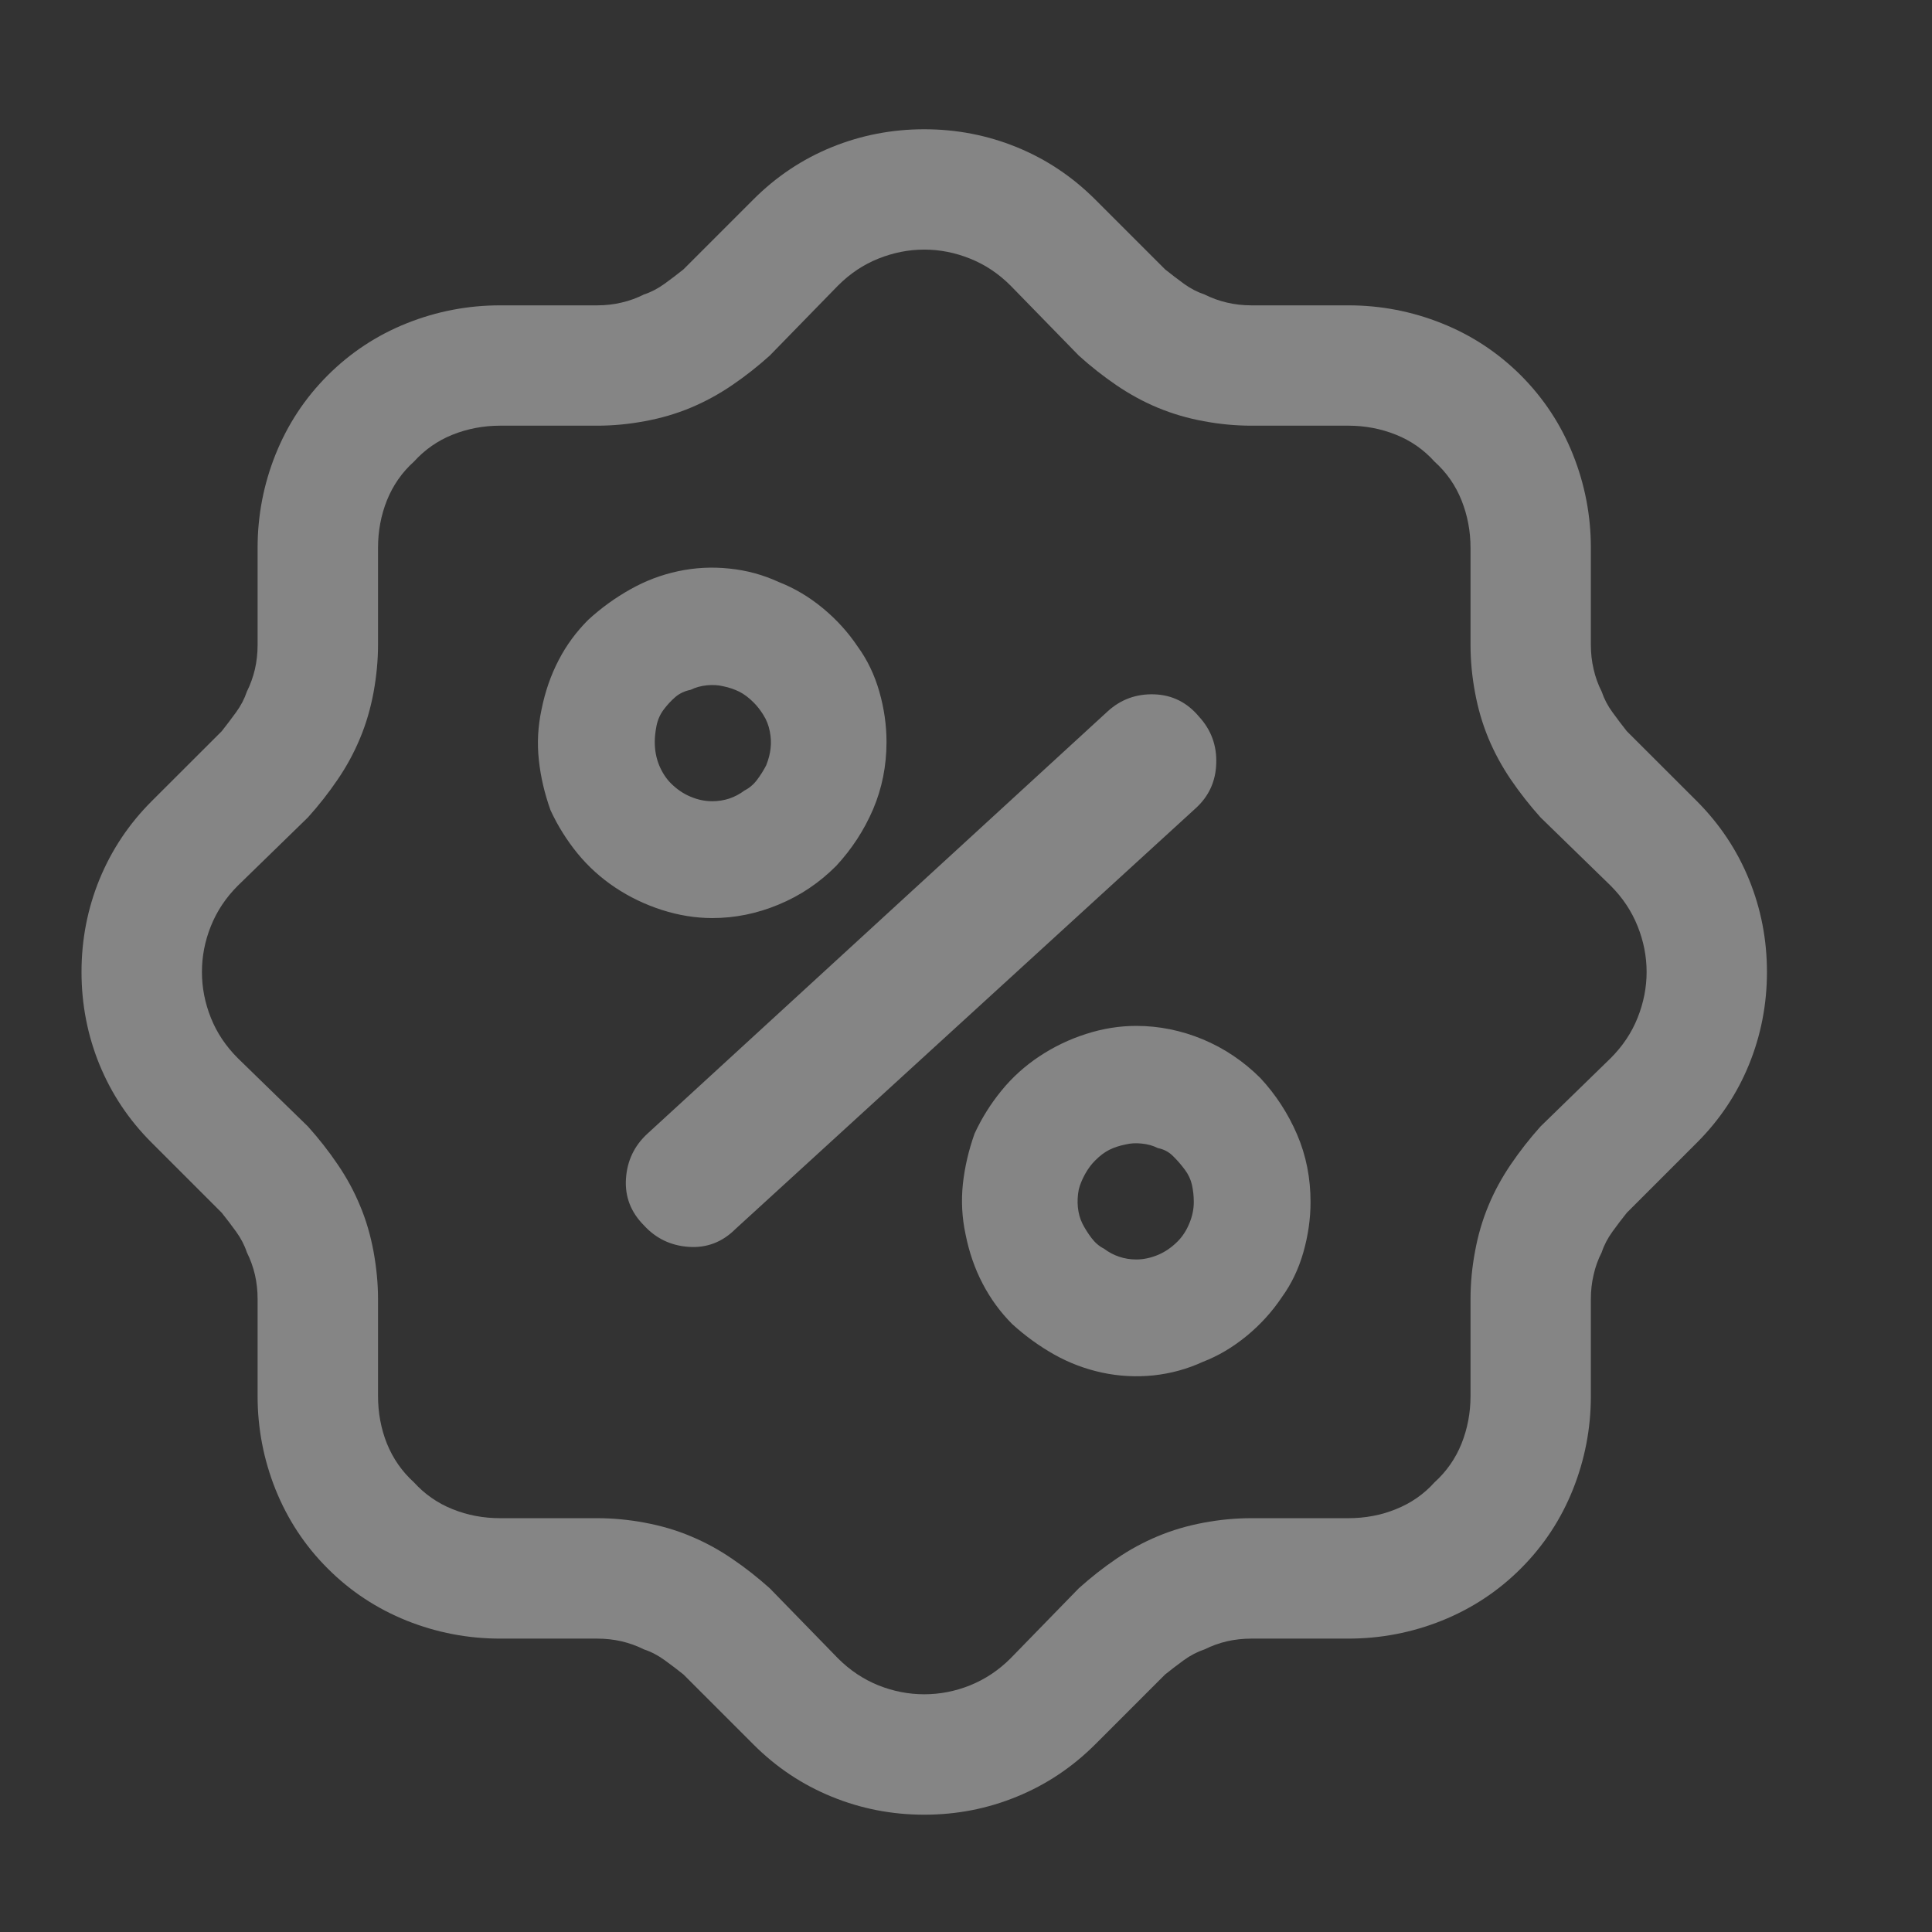 <svg width="21" height="21" viewBox="0 0 21 21" fill="none" xmlns="http://www.w3.org/2000/svg">
<rect x="0" y="0" width="21" height="21" fill="#333333" stroke="none"/>
<path d="M9.636 8.065C9.636 7.882 9.61 7.7 9.558 7.518C9.506 7.336 9.428 7.173 9.324 7.03C9.219 6.873 9.092 6.733 8.943 6.61C8.793 6.486 8.633 6.392 8.464 6.326C8.295 6.248 8.116 6.199 7.927 6.18C7.738 6.16 7.553 6.17 7.37 6.209C7.188 6.248 7.016 6.313 6.853 6.405C6.69 6.496 6.537 6.606 6.394 6.737C6.264 6.867 6.156 7.013 6.072 7.176C5.987 7.339 5.925 7.518 5.886 7.713C5.847 7.895 5.837 8.078 5.857 8.26C5.876 8.442 5.919 8.625 5.984 8.807C6.062 8.976 6.16 9.132 6.277 9.276C6.394 9.419 6.531 9.543 6.687 9.647C6.843 9.751 7.012 9.832 7.195 9.891C7.377 9.949 7.559 9.979 7.742 9.979C7.989 9.979 8.23 9.93 8.464 9.832C8.699 9.735 8.907 9.595 9.089 9.412C9.258 9.23 9.392 9.025 9.49 8.797C9.587 8.569 9.636 8.325 9.636 8.065ZM7.117 8.065C7.117 8.013 7.123 7.954 7.136 7.889C7.149 7.824 7.175 7.765 7.214 7.713C7.253 7.661 7.296 7.615 7.341 7.576C7.387 7.537 7.442 7.511 7.507 7.498C7.559 7.472 7.618 7.456 7.683 7.449C7.748 7.443 7.807 7.446 7.859 7.459C7.924 7.472 7.982 7.492 8.035 7.518C8.087 7.544 8.139 7.583 8.191 7.635C8.23 7.674 8.266 7.72 8.298 7.772C8.331 7.824 8.354 7.882 8.367 7.948C8.38 8.013 8.383 8.074 8.376 8.133C8.37 8.192 8.354 8.254 8.328 8.319C8.301 8.371 8.269 8.423 8.23 8.475C8.191 8.527 8.145 8.566 8.093 8.592C8.041 8.631 7.986 8.66 7.927 8.68C7.869 8.699 7.807 8.709 7.742 8.709C7.663 8.709 7.585 8.693 7.507 8.66C7.429 8.628 7.357 8.579 7.292 8.514C7.24 8.462 7.198 8.397 7.165 8.319C7.133 8.24 7.117 8.156 7.117 8.065ZM12.351 11.151C12.169 11.151 11.986 11.18 11.804 11.239C11.622 11.297 11.453 11.379 11.296 11.483C11.14 11.587 11.003 11.71 10.886 11.854C10.769 11.997 10.671 12.153 10.593 12.322C10.528 12.505 10.486 12.687 10.466 12.869C10.447 13.052 10.456 13.234 10.495 13.416C10.534 13.612 10.596 13.791 10.681 13.953C10.766 14.116 10.873 14.263 11.003 14.393C11.146 14.523 11.3 14.634 11.462 14.725C11.625 14.816 11.798 14.881 11.98 14.92C12.162 14.959 12.348 14.969 12.537 14.95C12.725 14.93 12.904 14.881 13.074 14.803C13.243 14.738 13.402 14.643 13.552 14.52C13.702 14.396 13.829 14.256 13.933 14.1C14.037 13.957 14.115 13.794 14.167 13.612C14.219 13.429 14.245 13.247 14.245 13.065C14.245 12.804 14.197 12.56 14.099 12.332C14.001 12.104 13.868 11.899 13.699 11.717C13.516 11.535 13.308 11.395 13.074 11.297C12.839 11.2 12.598 11.151 12.351 11.151ZM12.351 13.69C12.286 13.69 12.224 13.68 12.165 13.66C12.107 13.641 12.052 13.612 11.999 13.572C11.947 13.546 11.902 13.507 11.863 13.455C11.824 13.403 11.791 13.351 11.765 13.299C11.739 13.247 11.723 13.188 11.716 13.123C11.71 13.058 11.713 12.993 11.726 12.928C11.739 12.876 11.762 12.821 11.794 12.762C11.827 12.703 11.863 12.655 11.902 12.616C11.954 12.563 12.006 12.524 12.058 12.498C12.11 12.472 12.169 12.453 12.234 12.44C12.286 12.427 12.344 12.423 12.409 12.43C12.475 12.436 12.533 12.453 12.585 12.479C12.65 12.492 12.706 12.521 12.751 12.567C12.797 12.612 12.839 12.661 12.878 12.713C12.917 12.765 12.943 12.821 12.956 12.879C12.969 12.938 12.976 13 12.976 13.065C12.976 13.143 12.96 13.221 12.927 13.299C12.895 13.377 12.852 13.442 12.8 13.494C12.735 13.559 12.664 13.608 12.585 13.641C12.507 13.673 12.429 13.69 12.351 13.69ZM12.039 7.733C12.182 7.602 12.351 7.541 12.546 7.547C12.742 7.554 12.904 7.635 13.034 7.791C13.165 7.934 13.227 8.104 13.22 8.299C13.214 8.494 13.139 8.657 12.995 8.787L7.995 13.358C7.852 13.501 7.683 13.566 7.488 13.553C7.292 13.54 7.13 13.462 6.999 13.319C6.856 13.175 6.791 13.006 6.804 12.811C6.817 12.616 6.895 12.453 7.038 12.322L12.039 7.733ZM18.445 8.709L17.683 7.948C17.631 7.882 17.579 7.814 17.527 7.742C17.475 7.671 17.436 7.596 17.41 7.518C17.37 7.44 17.341 7.358 17.322 7.274C17.302 7.189 17.292 7.101 17.292 7.01V5.955C17.292 5.604 17.227 5.265 17.097 4.94C16.967 4.614 16.778 4.328 16.531 4.08C16.283 3.833 15.997 3.644 15.671 3.514C15.346 3.384 15.007 3.319 14.656 3.319H13.601C13.51 3.319 13.422 3.309 13.337 3.289C13.253 3.27 13.171 3.24 13.093 3.201C13.015 3.175 12.94 3.136 12.868 3.084C12.797 3.032 12.729 2.98 12.664 2.928L11.902 2.166C11.654 1.919 11.371 1.73 11.052 1.6C10.733 1.47 10.398 1.405 10.046 1.405C9.695 1.405 9.359 1.47 9.04 1.6C8.721 1.73 8.438 1.919 8.191 2.166L7.429 2.928C7.364 2.98 7.296 3.032 7.224 3.084C7.152 3.136 7.078 3.175 6.999 3.201C6.921 3.24 6.84 3.27 6.755 3.289C6.671 3.309 6.583 3.319 6.492 3.319H5.437C5.085 3.319 4.747 3.384 4.421 3.514C4.096 3.644 3.809 3.833 3.562 4.08C3.314 4.328 3.126 4.614 2.995 4.94C2.865 5.265 2.8 5.604 2.8 5.955V7.01C2.8 7.101 2.79 7.189 2.771 7.274C2.751 7.358 2.722 7.44 2.683 7.518C2.657 7.596 2.618 7.671 2.566 7.742C2.514 7.814 2.462 7.882 2.41 7.948L1.648 8.709C1.4 8.957 1.212 9.24 1.081 9.559C0.951 9.878 0.886 10.213 0.886 10.565C0.886 10.916 0.951 11.252 1.081 11.571C1.212 11.89 1.4 12.173 1.648 12.42L2.41 13.182C2.462 13.247 2.514 13.315 2.566 13.387C2.618 13.459 2.657 13.533 2.683 13.612C2.722 13.69 2.751 13.771 2.771 13.856C2.79 13.94 2.8 14.028 2.8 14.119V15.174C2.8 15.526 2.865 15.864 2.995 16.19C3.126 16.515 3.314 16.802 3.562 17.049C3.809 17.297 4.096 17.485 4.421 17.616C4.747 17.746 5.085 17.811 5.437 17.811H6.492C6.583 17.811 6.671 17.821 6.755 17.84C6.84 17.86 6.921 17.889 6.999 17.928C7.078 17.954 7.152 17.993 7.224 18.045C7.296 18.097 7.364 18.149 7.429 18.201L8.191 18.963C8.438 19.21 8.721 19.399 9.04 19.529C9.359 19.66 9.695 19.725 10.046 19.725C10.398 19.725 10.733 19.66 11.052 19.529C11.371 19.399 11.654 19.21 11.902 18.963L12.664 18.201C12.729 18.149 12.797 18.097 12.868 18.045C12.94 17.993 13.015 17.954 13.093 17.928C13.171 17.889 13.253 17.86 13.337 17.84C13.422 17.821 13.51 17.811 13.601 17.811H14.656C15.007 17.811 15.346 17.746 15.671 17.616C15.997 17.485 16.283 17.297 16.531 17.049C16.778 16.802 16.967 16.515 17.097 16.19C17.227 15.864 17.292 15.526 17.292 15.174V14.119C17.292 14.028 17.302 13.94 17.322 13.856C17.341 13.771 17.37 13.69 17.41 13.612C17.436 13.533 17.475 13.459 17.527 13.387C17.579 13.315 17.631 13.247 17.683 13.182L18.445 12.42C18.692 12.173 18.881 11.89 19.011 11.571C19.141 11.252 19.206 10.916 19.206 10.565C19.206 10.213 19.141 9.878 19.011 9.559C18.881 9.24 18.692 8.957 18.445 8.709ZM17.507 11.502L16.745 12.244C16.628 12.375 16.521 12.511 16.423 12.655C16.326 12.798 16.244 12.947 16.179 13.104C16.114 13.26 16.065 13.426 16.033 13.602C16 13.778 15.984 13.95 15.984 14.119V15.174C15.984 15.356 15.951 15.529 15.886 15.692C15.821 15.854 15.723 15.994 15.593 16.112C15.476 16.242 15.336 16.339 15.173 16.404C15.011 16.47 14.838 16.502 14.656 16.502H13.601C13.432 16.502 13.259 16.518 13.083 16.551C12.908 16.584 12.742 16.632 12.585 16.698C12.429 16.763 12.279 16.844 12.136 16.942C11.993 17.039 11.856 17.147 11.726 17.264L10.984 18.026C10.854 18.156 10.707 18.253 10.544 18.319C10.382 18.384 10.216 18.416 10.046 18.416C9.877 18.416 9.711 18.384 9.548 18.319C9.385 18.253 9.239 18.156 9.109 18.026L8.367 17.264C8.236 17.147 8.1 17.039 7.956 16.942C7.813 16.844 7.663 16.763 7.507 16.698C7.351 16.632 7.185 16.584 7.009 16.551C6.833 16.518 6.661 16.502 6.492 16.502H5.437C5.255 16.502 5.082 16.47 4.919 16.404C4.757 16.339 4.617 16.242 4.499 16.112C4.369 15.994 4.272 15.854 4.206 15.692C4.141 15.529 4.109 15.356 4.109 15.174V14.119C4.109 13.95 4.092 13.778 4.06 13.602C4.027 13.426 3.979 13.26 3.913 13.104C3.848 12.947 3.767 12.798 3.669 12.655C3.572 12.511 3.464 12.375 3.347 12.244L2.585 11.502C2.455 11.372 2.357 11.226 2.292 11.063C2.227 10.9 2.195 10.734 2.195 10.565C2.195 10.395 2.227 10.229 2.292 10.067C2.357 9.904 2.455 9.757 2.585 9.627L3.347 8.885C3.464 8.755 3.572 8.618 3.669 8.475C3.767 8.332 3.848 8.182 3.913 8.026C3.979 7.869 4.027 7.703 4.06 7.528C4.092 7.352 4.109 7.179 4.109 7.01V5.955C4.109 5.773 4.141 5.601 4.206 5.438C4.272 5.275 4.369 5.135 4.499 5.018C4.617 4.888 4.757 4.79 4.919 4.725C5.082 4.66 5.255 4.627 5.437 4.627H6.492C6.661 4.627 6.833 4.611 7.009 4.578C7.185 4.546 7.351 4.497 7.507 4.432C7.663 4.367 7.813 4.285 7.956 4.188C8.1 4.09 8.236 3.983 8.367 3.865L9.109 3.104C9.239 2.974 9.385 2.876 9.548 2.811C9.711 2.746 9.877 2.713 10.046 2.713C10.216 2.713 10.382 2.746 10.544 2.811C10.707 2.876 10.854 2.974 10.984 3.104L11.726 3.865C11.856 3.983 11.993 4.09 12.136 4.188C12.279 4.285 12.429 4.367 12.585 4.432C12.742 4.497 12.908 4.546 13.083 4.578C13.259 4.611 13.432 4.627 13.601 4.627H14.656C14.838 4.627 15.011 4.66 15.173 4.725C15.336 4.79 15.476 4.888 15.593 5.018C15.723 5.135 15.821 5.275 15.886 5.438C15.951 5.601 15.984 5.773 15.984 5.955V7.01C15.984 7.179 16 7.352 16.033 7.528C16.065 7.703 16.114 7.869 16.179 8.026C16.244 8.182 16.326 8.332 16.423 8.475C16.521 8.618 16.628 8.755 16.745 8.885L17.507 9.627C17.637 9.757 17.735 9.904 17.8 10.067C17.865 10.229 17.898 10.395 17.898 10.565C17.898 10.734 17.865 10.9 17.8 11.063C17.735 11.226 17.637 11.372 17.507 11.502Z" fill="white" fill-opacity="0.4"/>
</svg>
